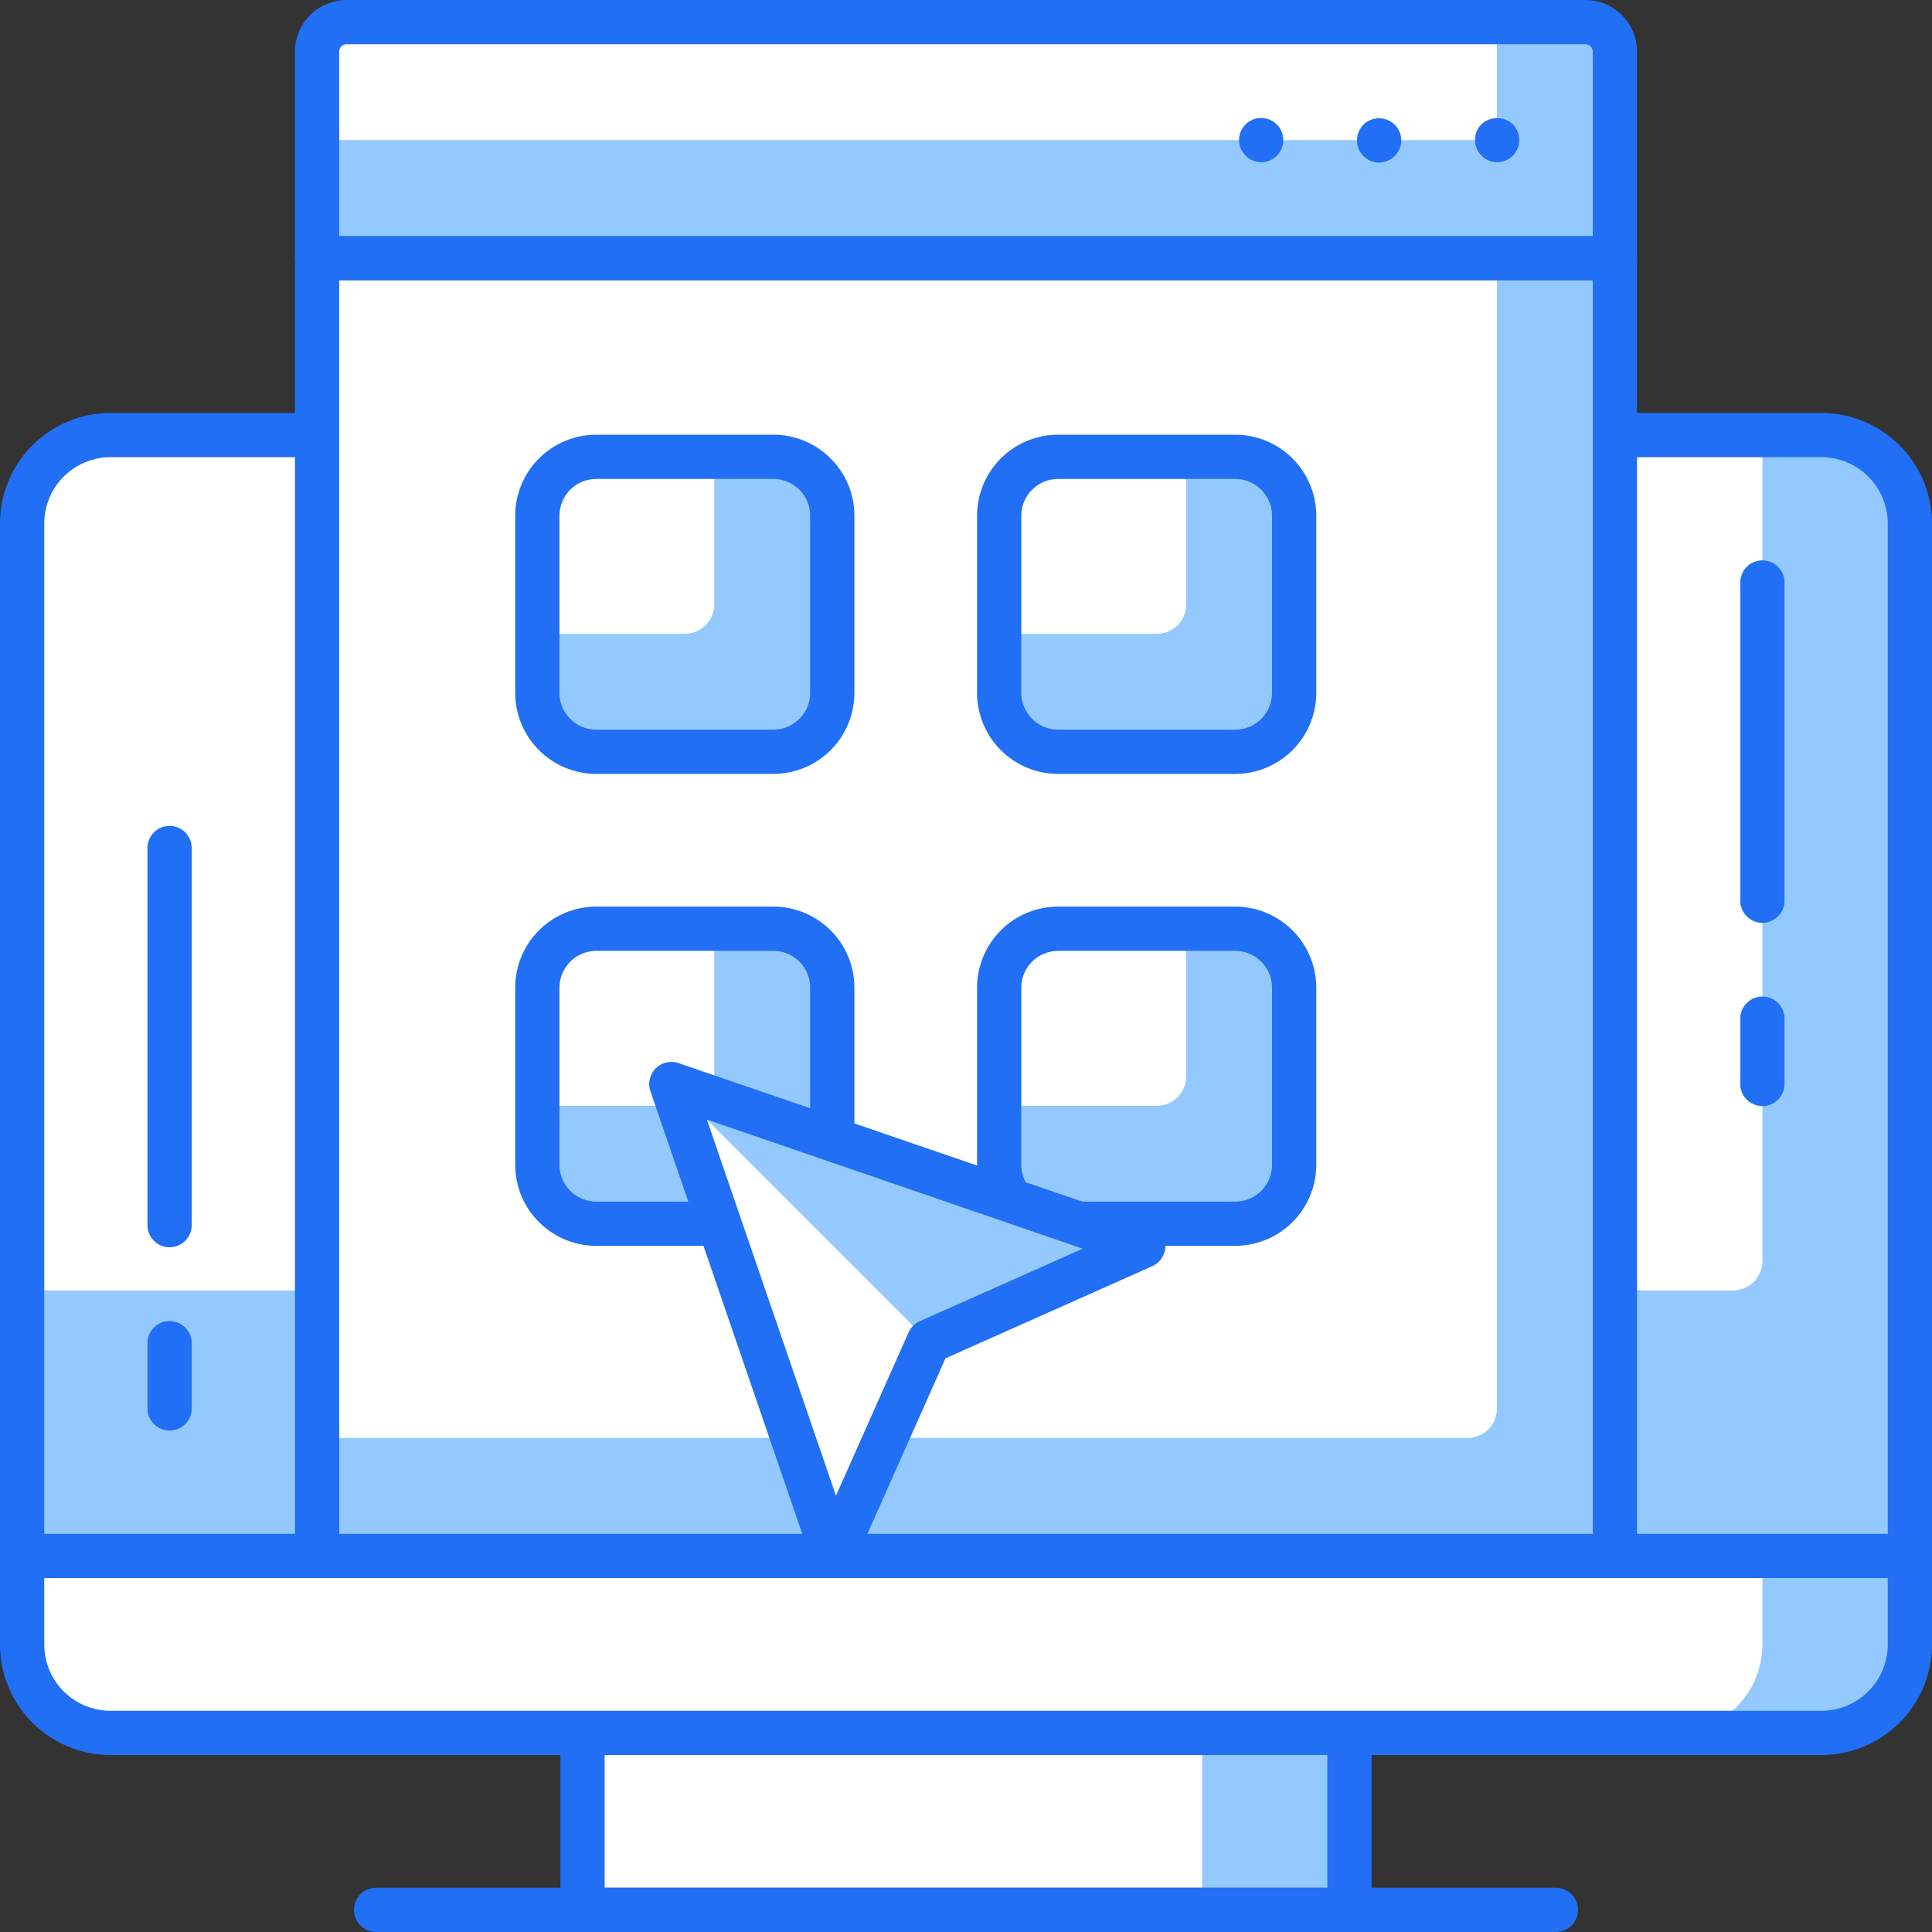 <svg xmlns="http://www.w3.org/2000/svg" width="120" height="120" fill="none"><rect width="100%" height="100%" fill="#333333" stroke="none"/><path fill="#94C9FF" d="M83.826 107.634H36.192v10.992h47.634v-10.992Z"/><path fill="#fff" d="M74.666 107.634H36.192v10.992h38.474v-10.992Z"/><path fill="#216FF4" d="M83.817 120H36.183a1.377 1.377 0 0 1-1.374-1.374v-10.992a1.375 1.375 0 0 1 1.374-1.374h47.634a1.372 1.372 0 0 1 1.374 1.374v10.992A1.376 1.376 0 0 1 83.817 120Zm-46.26-2.748h44.886v-8.244H37.557v8.244Z"/><path fill="#216FF4" d="M96.641 120H23.36a1.377 1.377 0 0 1-1.374-1.374 1.376 1.376 0 0 1 1.374-1.374h73.28a1.377 1.377 0 0 1 1.374 1.374A1.376 1.376 0 0 1 96.641 120Z"/><path fill="#94C9FF" d="M113.13 107.634H6.87a5.495 5.495 0 0 1-5.496-5.497v-5.496h117.252v5.496a5.497 5.497 0 0 1-5.496 5.497Z"/><path fill="#fff" d="M103.969 107.634H6.87a5.495 5.495 0 0 1-5.496-5.497v-5.496h108.092v5.496a5.497 5.497 0 0 1-5.497 5.497Z"/><path fill="#216FF4" d="M113.13 109.008H6.87A6.869 6.869 0 0 1 0 102.137v-5.496a1.374 1.374 0 0 1 1.374-1.374h117.252A1.376 1.376 0 0 1 120 96.641v5.496a6.871 6.871 0 0 1-6.87 6.871ZM2.748 98.015v4.122a4.121 4.121 0 0 0 4.122 4.123h106.26a4.124 4.124 0 0 0 4.122-4.123v-4.122H2.748Z"/><path fill="#94C9FF" d="M6.87 27.023h106.26a5.497 5.497 0 0 1 5.496 5.496v64.122H1.374V32.52a5.496 5.496 0 0 1 5.496-5.496Z"/><path fill="#fff" d="M6.87 27.023h102.596V78.32a1.83 1.83 0 0 1-1.832 1.832H1.374V32.519a5.496 5.496 0 0 1 5.496-5.496Z"/><path fill="#216FF4" d="M118.626 98.015H1.374A1.374 1.374 0 0 1 0 96.641V32.52a6.87 6.87 0 0 1 6.87-6.87h106.26a6.871 6.871 0 0 1 6.87 6.87v64.122a1.377 1.377 0 0 1-1.374 1.374ZM2.748 95.267h114.504V32.52a4.122 4.122 0 0 0-4.122-4.122H6.87a4.122 4.122 0 0 0-4.122 4.122v62.748Z"/><path fill="#216FF4" d="M10.534 77.471a1.374 1.374 0 0 1-1.374-1.374V52.672a1.374 1.374 0 0 1 2.748 0v23.42a1.374 1.374 0 0 1-1.374 1.379Zm0 11.384a1.374 1.374 0 0 1-1.374-1.374v-4.053a1.374 1.374 0 0 1 2.748 0v4.053a1.374 1.374 0 0 1-1.374 1.374Zm98.932-31.537a1.375 1.375 0 0 1-1.374-1.374v-19.76a1.372 1.372 0 0 1 2.345-.972c.258.257.403.607.403.971V55.94a1.382 1.382 0 0 1-.848 1.273 1.36 1.36 0 0 1-.526.105Zm0 11.384a1.375 1.375 0 0 1-1.374-1.374v-4.053a1.372 1.372 0 0 1 2.345-.972c.258.258.403.607.403.972v4.053a1.373 1.373 0 0 1-1.374 1.374Z"/><path fill="#94C9FF" d="M100.315 16.033H19.704V96.64h80.611V16.033Z"/><path fill="#fff" d="M19.695 16.03h73.282v71.45a1.832 1.832 0 0 1-1.832 1.833h-71.45V16.031Z"/><path fill="#216FF4" d="M100.305 98.015h-80.61a1.374 1.374 0 0 1-1.374-1.374v-80.61a1.374 1.374 0 0 1 1.374-1.374h80.61a1.375 1.375 0 0 1 1.374 1.373v80.611a1.372 1.372 0 0 1-1.374 1.374Zm-79.236-2.748H98.93V17.405H21.07v77.862Z"/><path fill="#94C9FF" d="M21.527 1.374h76.946a1.832 1.832 0 0 1 1.832 1.832v12.825h-80.61V3.206a1.832 1.832 0 0 1 1.832-1.832Z"/><path fill="#fff" d="M21.527 1.374h71.45v7.328H19.695V3.206a1.832 1.832 0 0 1 1.832-1.832Z"/><path fill="#216FF4" d="M100.305 17.405h-80.61a1.374 1.374 0 0 1-1.374-1.375V3.207A3.206 3.206 0 0 1 21.527 0h76.946a3.205 3.205 0 0 1 3.206 3.206v12.825a1.372 1.372 0 0 1-1.374 1.374Zm-79.236-2.749H98.93V3.207a.458.458 0 0 0-.458-.458H21.527a.458.458 0 0 0-.458.458v11.45Z"/><path fill="#216FF4" d="M78.332 10.076a1.327 1.327 0 0 1-.97-.419 1.358 1.358 0 0 1-.404-.973 1.374 1.374 0 1 1 1.374 1.392Zm5.954-1.374a1.36 1.36 0 0 1 1.374-1.355 1.374 1.374 0 0 1 1.374 1.355 1.386 1.386 0 0 1-1.374 1.393 1.374 1.374 0 0 1-1.374-1.393Zm8.703 1.374a1.327 1.327 0 0 1-.971-.419 1.356 1.356 0 0 1-.403-.973c.004-.363.148-.711.403-.971a1.442 1.442 0 0 1 1.944 0 1.413 1.413 0 0 1 .301 1.502 1.372 1.372 0 0 1-1.274.861Z"/><path fill="#94C9FF" d="M48.04 28.37H37.047a3.664 3.664 0 0 0-3.664 3.664v10.992a3.664 3.664 0 0 0 3.664 3.664H48.04a3.664 3.664 0 0 0 3.664-3.664V32.034a3.664 3.664 0 0 0-3.664-3.665Zm28.687 0H65.734a3.664 3.664 0 0 0-3.664 3.664v10.992a3.664 3.664 0 0 0 3.664 3.664h10.993a3.664 3.664 0 0 0 3.664-3.664V32.034a3.664 3.664 0 0 0-3.664-3.665Z"/><path fill="#fff" d="M37.038 28.374h7.328v9.16a1.832 1.832 0 0 1-1.832 1.833h-9.16v-7.329a3.665 3.665 0 0 1 3.664-3.664Zm29.313 0h7.328v9.16a1.832 1.832 0 0 1-1.832 1.833h-9.16v-7.329a3.664 3.664 0 0 1 3.664-3.664Z"/><path fill="#216FF4" d="M48.03 48.069H37.038A5.039 5.039 0 0 1 32 43.03V32.038A5.039 5.039 0 0 1 37.038 27h10.993a5.039 5.039 0 0 1 5.038 5.038v10.993a5.039 5.039 0 0 1-5.038 5.038Zm-10.992-18.32a2.29 2.29 0 0 0-2.29 2.29V43.03a2.29 2.29 0 0 0 2.29 2.29h10.993a2.29 2.29 0 0 0 2.29-2.29V32.038a2.29 2.29 0 0 0-2.29-2.29H37.038Zm39.68 18.32H65.725a5.039 5.039 0 0 1-5.038-5.038V32.038A5.039 5.039 0 0 1 65.725 27h10.993a5.038 5.038 0 0 1 5.038 5.038v10.993a5.039 5.039 0 0 1-5.038 5.038Zm-10.993-18.32a2.29 2.29 0 0 0-2.29 2.29V43.03a2.29 2.29 0 0 0 2.29 2.29h10.993a2.29 2.29 0 0 0 2.29-2.29V32.038a2.29 2.29 0 0 0-2.29-2.29H65.725Z"/><path fill="#94C9FF" d="M48.04 57.687H37.047a3.664 3.664 0 0 0-3.664 3.664v10.993a3.664 3.664 0 0 0 3.664 3.664H48.04a3.664 3.664 0 0 0 3.664-3.664V61.35a3.664 3.664 0 0 0-3.664-3.664Zm28.687 0H65.734a3.664 3.664 0 0 0-3.664 3.664v10.993a3.664 3.664 0 0 0 3.664 3.664h10.993a3.664 3.664 0 0 0 3.664-3.664V61.35a3.664 3.664 0 0 0-3.664-3.664Z"/><path fill="#fff" d="M37.038 57.687h7.328v9.16a1.833 1.833 0 0 1-1.832 1.833h-9.16v-7.33a3.665 3.665 0 0 1 3.664-3.664Zm29.313 0h7.328v9.16a1.833 1.833 0 0 1-1.832 1.833h-9.16v-7.33a3.664 3.664 0 0 1 3.664-3.664Z"/><path fill="#216FF4" d="M48.03 77.382H37.038A5.039 5.039 0 0 1 32 72.344V61.35a5.039 5.039 0 0 1 5.038-5.038h10.993a5.039 5.039 0 0 1 5.038 5.038v10.993a5.039 5.039 0 0 1-5.038 5.038Zm-10.992-18.32a2.29 2.29 0 0 0-2.29 2.29v10.992a2.29 2.29 0 0 0 2.29 2.29h10.993a2.29 2.29 0 0 0 2.29-2.29V61.35a2.29 2.29 0 0 0-2.29-2.29H37.038Zm39.68 18.32H65.725a5.039 5.039 0 0 1-5.038-5.038V61.35a5.039 5.039 0 0 1 5.038-5.038h10.993a5.038 5.038 0 0 1 5.038 5.038v10.993a5.039 5.039 0 0 1-5.038 5.038Zm-10.993-18.32a2.29 2.29 0 0 0-2.29 2.29v10.992a2.29 2.29 0 0 0 2.29 2.29h10.993a2.29 2.29 0 0 0 2.29-2.29V61.35a2.29 2.29 0 0 0-2.29-2.29H65.725Z"/><path fill="#94C9FF" d="m41.69 67.328 10.061 29.313 5.93-13.326 13.323-5.927-29.313-10.06Z"/><path fill="#fff" d="m41.69 67.328 15.99 15.987-5.929 13.326-10.06-29.313Z"/><path fill="#216FF4" d="M51.756 98.015h-.062a1.374 1.374 0 0 1-1.24-.927L40.398 67.775a1.375 1.375 0 0 1 1.745-1.745l29.313 10.058a1.374 1.374 0 0 1 .112 2.556l-12.843 5.725-5.713 12.843a1.374 1.374 0 0 1-1.255.803ZM43.907 69.54l8.016 23.36 4.507-10.134c.135-.31.38-.558.687-.699l10.131-4.509-23.34-8.018Z"/></svg>